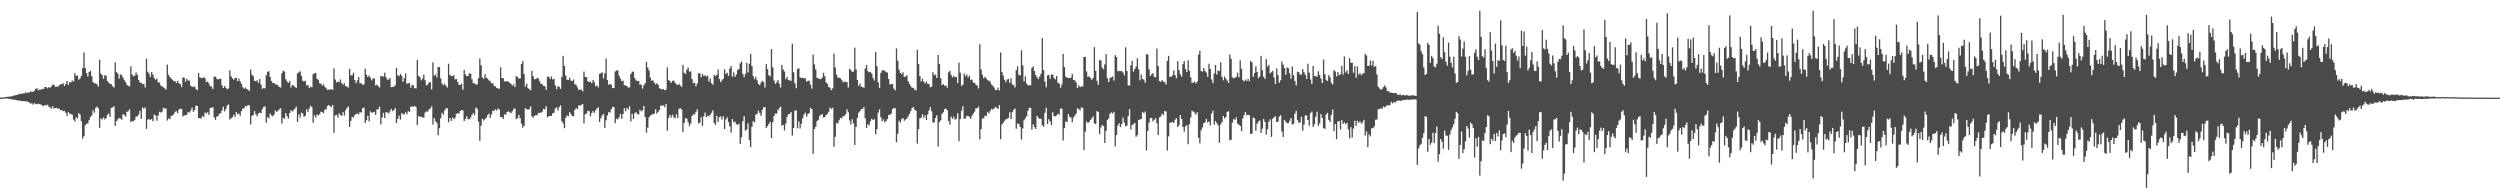 <?xml version="1.0" encoding="UTF-8"?>
<svg xmlns="http://www.w3.org/2000/svg" width="1920" height="150">
  <path d="M0 74.970h1v1.000H0zM1 74.913h1v1.000H1zM2 74.812h1v1.000H2zM3 74.673h1v1.000H3zM4 74.547h1v1.069H4zM5 74.345h1v1.291H5zM6 74.297h1v1.630H6zM7 74.105h1v1.769H7zM8 74.078h1v2.106H8zM9 73.824h1v2.634H9zM10 73.377h1v3.149H10zM11 73.267h1v3.319H11zM12 72.954h1v3.854H12zM13 72.684h1v4.518H13zM14 72.359h1v4.859H14zM15 71.848h1v5.457H15zM16 72.182h1v5.463H16zM17 71.629h1v6.047H17zM18 71.901h1v5.647H18zM19 70.965h1v7.002H19zM20 71.514h1v6.260H20zM21 70.928h1v7.425H21zM22 71.116h1v7.597H22zM23 70.228h1v9.313H23zM24 70.587h1v8.787H24zM25 70.406h1v9.975H25zM26 69.525h1v9.739H26zM27 68.152h1v11.639H27zM28 67.898h1v12.243H28zM29 69.312h1v10.348H29zM30 68.825h1v11.144H30zM31 68.731h1v11.554H31zM32 68.433h1v12.612H32zM33 68.195h1v13.301H33zM34 66.879h1v13.706H34zM35 66.872h1v14.113H35zM36 67.891h1v12.488H36zM37 66.920h1v14.820H37zM38 67.328h1v15.207H38zM39 66.337h1v17.029H39zM40 64.959h1v16.583H40zM41 65.186h1v18.164H41zM42 66.639h1v16.377H42zM43 66.463h1v16.308H43zM44 66.550h1v16.892H44zM45 65.513h1v17.951H45zM46 64.703h1v19.908H46zM47 64.632h1v19.940H47zM48 63.924h1v21.469H48zM49 66.113h1v19.016H49zM50 64.536h1v22.103H50zM51 62.210h1v26.805H51zM52 65.181h1v20.918H52zM53 63.048h1v24.145H53zM54 63.338h1v24.273H54zM55 61.851h1v26.251H55zM56 62.583h1v29.307H56zM57 56.168h1v37.155H57zM58 58.250h1v31.927H58zM59 57.939h1v33.088H59zM60 61.201h1v25.770H60zM61 60.274h1v27.670H61zM62 58.365h1v34.727H62zM63 52.439h1v54.035H63zM64 40.359h1v64.266H64zM65 52.176h1v44.026H65zM66 56.108h1v38.963H66zM67 58.701h1v36.052H67zM68 55.291h1v36.899H68zM69 54.350h1v35.598H69zM70 58.530h1v30.087H70zM71 63.036h1v21.627H71zM72 63.929h1v22.607H72zM73 64.126h1v18.741H73zM74 64.767h1v17.061H74zM75 66.438h1v16.818H75zM76 45.859h1v52.316H76zM77 56.548h1v34.427H77zM78 57.664h1v33.996H78zM79 60.443h1v29.817H79zM80 57.701h1v34.056H80zM81 58.143h1v32.511H81zM82 62.176h1v26.033H82zM83 63.496h1v23.713H83zM84 64.451h1v25.303H84zM85 64.668h1v18.160H85zM86 66.154h1v16.418H86zM87 67.284h1v14.289H87zM88 47.848h1v48.833H88zM89 55.367h1v37.716H89zM90 56.522h1v35.067H90zM91 60.303h1v30.362H91zM92 57.047h1v34.005H92zM93 57.825h1v34.092H93zM94 59.489h1v28.137H94zM95 61.645h1v26.702H95zM96 63.064h1v26.505H96zM97 65.073h1v20.829H97zM98 65.888h1v19.506H98zM99 66.373h1v17.654H99zM100 50.949h1v42.829H100zM101 57.204h1v35.775H101zM102 58.591h1v34.514H102zM103 58.051h1v34.058H103zM104 55.627h1v33.932H104zM105 57.518h1v31.808H105zM106 61.400h1v26.555H106zM107 63.322h1v21.794H107zM108 63.574h1v27.723H108zM109 64.604h1v17.899H109zM110 64.348h1v19.242H110zM111 67.163h1v15.280H111zM112 44.994h1v53.980H112zM113 55.025h1v36.919H113zM114 56.554h1v34.793H114zM115 59.079h1v33.065H115zM116 55.225h1v36.136H116zM117 57.335h1v35.761H117zM118 59.937h1v28.064H118zM119 61.242h1v27.432H119zM120 60.345h1v32.355H120zM121 63.238h1v25.518H121zM122 63.389h1v22.433H122zM123 65.650h1v20.760H123zM124 66.302h1v19.458H124zM125 67.060h1v15.631H125zM126 67.861h1v15.573H126zM127 68.832h1v14.411H127zM128 49.631h1v42.950H128zM129 57.461h1v33.539H129zM130 59.093h1v32.385H130zM131 60.372h1v28.684H131zM132 61.178h1v27.489H132zM133 62.334h1v25.443H133zM134 62.318h1v23.468H134zM135 63.723h1v21.691H135zM136 62.000h1v24.971H136zM137 63.968h1v20.172H137zM138 64.682h1v18.807H138zM139 66.911h1v16.757H139zM140 59.480h1v30.007H140zM141 59.642h1v29.032H141zM142 62.679h1v25.768H142zM143 60.507h1v27.736H143zM144 61.874h1v24.150H144zM145 61.903h1v24.569H145zM146 65.900h1v19.014H146zM147 66.456h1v16.205H147zM148 66.856h1v18.972H148zM149 66.371h1v18.082H149zM150 68.234h1v12.971H150zM151 69.278h1v12.023H151zM152 56.076h1v34.697H152zM153 59.338h1v31.412H153zM154 59.969h1v31.064H154zM155 59.951h1v29.016H155zM156 59.248h1v30.586H156zM157 60.265h1v26.182H157zM158 63.066h1v24.102H158zM159 62.519h1v23.717H159zM160 64.213h1v24.024H160zM161 66.199h1v16.752H161zM162 66.492h1v16.219H162zM163 68.415h1v13.967H163zM164 59.022h1v31.142H164zM165 58.756h1v33.301H165zM166 60.361h1v29.201H166zM167 61.123h1v28.116H167zM168 60.496h1v26.885H168zM169 60.548h1v26.287H169zM170 65.529h1v19.387H170zM171 67.694h1v14.344H171zM172 66.023h1v19.574H172zM173 67.378h1v16.377H173zM174 68.612h1v12.458H174zM175 67.834h1v12.376H175zM176 54.028h1v37.745H176zM177 58.635h1v32.257H177zM178 60.155h1v29.973H178zM179 61.226h1v26.830H179zM180 59.999h1v29.819H180zM181 59.775h1v26.281H181zM182 62.258h1v25.425H182zM183 60.356h1v26.899H183zM184 62.583h1v26.315H184zM185 64.359h1v21.062H185zM186 67.021h1v16.304H186zM187 68.088h1v15.168H187zM188 67.239h1v14.221H188zM189 68.365h1v13.378H189zM190 68.852h1v11.792H190zM191 69.827h1v11.190H191zM192 53.428h1v42.087H192zM193 57.223h1v31.847H193zM194 58.514h1v29.725H194zM195 62.057h1v23.333H195zM196 62.318h1v25.537H196zM197 61.674h1v27.626H197zM198 63.634h1v23.369H198zM199 60.734h1v25.798H199zM200 64.948h1v21.978H200zM201 68.255h1v15.585H201zM202 67.529h1v14.569H202zM203 67.898h1v13.868H203zM204 57.843h1v36.345H204zM205 55.174h1v34.690H205zM206 54.650h1v36.365H206zM207 59.074h1v28.086H207zM208 62.235h1v26.427H208zM209 63.721h1v25.610H209zM210 63.762h1v24.257H210zM211 64.872h1v19.952H211zM212 64.796h1v21.257H212zM213 65.598h1v19.483H213zM214 66.717h1v17.185H214zM215 67.213h1v16.029H215zM216 56.282h1v38.588H216zM217 54.259h1v36.237H217zM218 55.064h1v36.120H218zM219 60.860h1v26.084H219zM220 62.590h1v26.661H220zM221 63.641h1v27.421H221zM222 62.270h1v24.562H222zM223 67.154h1v17.427H223zM224 65.300h1v20.364H224zM225 65.694h1v18.867H225zM226 66.593h1v16.878H226zM227 67.568h1v14.372H227zM228 56.303h1v37.283H228zM229 55.552h1v32.337H229zM230 54.733h1v35.562H230zM231 58.218h1v28.290H231zM232 62.027h1v25.214H232zM233 62.572h1v27.219H233zM234 61.947h1v26.988H234zM235 65.609h1v18.425H235zM236 65.154h1v20.987H236zM237 67.635h1v15.759H237zM238 66.385h1v14.882H238zM239 67.131h1v15.125H239zM240 56.923h1v37.336H240zM241 56.296h1v32.303H241zM242 55.968h1v34.383H242zM243 60.551h1v27.368H243zM244 61.311h1v27.295H244zM245 63.924h1v23.905H245zM246 64.233h1v21.518H246zM247 65.723h1v20.389H247zM248 64.719h1v22.154H248zM249 66.621h1v17.480H249zM250 67.744h1v16.304H250zM251 69.006h1v12.351H251zM252 68.740h1v11.886H252zM253 68.827h1v12.708H253zM254 68.422h1v13.946H254zM255 69.161h1v11.437H255zM256 52.542h1v49.384H256zM257 61.029h1v27.622H257zM258 63.334h1v24.907H258zM259 62.595h1v27.789H259zM260 63.062h1v24.005H260zM261 61.031h1v27.343H261zM262 63.913h1v25.019H262zM263 65.044h1v21.092H263zM264 63.950h1v24.800H264zM265 66.261h1v18.350H265zM266 66.264h1v16.571H266zM267 67.287h1v14.514H267zM268 52.913h1v44.587H268zM269 57.841h1v35.008H269zM270 57.873h1v31.849H270zM271 55.865h1v34.431H271zM272 61.510h1v26.942H272zM273 63.842h1v23.703H273zM274 61.739h1v25.406H274zM275 59.196h1v28.640H275zM276 63.984h1v22.156H276zM277 63.899h1v22.586H277zM278 65.245h1v17.924H278zM279 64.716h1v17.844H279zM280 52.796h1v41.671H280zM281 57.346h1v35.019H281zM282 59.136h1v29.730H282zM283 58.033h1v35.251H283zM284 59.692h1v25.862H284zM285 61.716h1v24.791H285zM286 60.278h1v26.100H286zM287 60.271h1v25.651H287zM288 65.527h1v22.756H288zM289 64.980h1v19.158H289zM290 66.126h1v17.757H290zM291 67.211h1v14.756H291zM292 58.418h1v37.130H292zM293 58.569h1v31.607H293zM294 58.880h1v27.814H294zM295 55.781h1v34.871H295zM296 59.280h1v26.825H296zM297 61.164h1v25.214H297zM298 61.031h1v26.239H298zM299 59.944h1v25.647H299zM300 66.904h1v16.711H300zM301 66.692h1v18.645H301zM302 66.653h1v17.993H302zM303 65.426h1v17.642H303zM304 52.100h1v42.408H304zM305 57.868h1v33.358H305zM306 58.511h1v30.346H306zM307 56.815h1v35.026H307zM308 58.095h1v28.773H308zM309 62.830h1v24.873H309zM310 60.004h1v27.869H310zM311 56.323h1v29.913H311zM312 64.233h1v23.452H312zM313 64.043h1v21.312H313zM314 63.707h1v22.277H314zM315 67.394h1v14.509H315zM316 65.211h1v16.628H316zM317 65.572h1v16.393H317zM318 67.694h1v13.642H318zM319 67.950h1v14.340H319zM320 46.044h1v50.078H320zM321 58.255h1v30.721H321zM322 59.262h1v30.554H322zM323 61.713h1v27.860H323zM324 60.329h1v29.984H324zM325 57.404h1v32.877H325zM326 61.585h1v24.907H326zM327 65.462h1v20.105H327zM328 64.948h1v20.751H328zM329 63.263h1v20.879H329zM330 63.096h1v20.156H330zM331 68.660h1v13.049H331zM332 47.811h1v47.906H332zM333 58.173h1v32.493H333zM334 57.204h1v35.866H334zM335 59.420h1v34.926H335zM336 51.501h1v52.358H336zM337 51.498h1v46.949H337zM338 60.155h1v30.625H338zM339 64.227h1v22.399H339zM340 65.559h1v22.628H340zM341 64.368h1v20.531H341zM342 65.881h1v17.304H342zM343 67.227h1v15.905H343zM344 48.969h1v44.994H344zM345 57.484h1v33.154H345zM346 58.342h1v34.543H346zM347 58.525h1v31.815H347zM348 57.740h1v33.660H348zM349 60.972h1v29.485H349zM350 60.715h1v26.807H350zM351 62.908h1v23.923H351zM352 65.108h1v22.241H352zM353 65.197h1v20.046H353zM354 64.259h1v20.291H354zM355 68.935h1v15.846H355zM356 53.753h1v39.215H356zM357 57.184h1v34.129H357zM358 58.564h1v30.739H358zM359 58.209h1v33.390H359zM360 56.282h1v35.276H360zM361 56.641h1v33.582H361zM362 60.880h1v27.402H362zM363 63.927h1v22.925H363zM364 63.904h1v24.443H364zM365 65.037h1v17.567H365zM366 64.785h1v18.840H366zM367 60.006h1v33.420H367zM368 44.902h1v63.239H368zM369 50.079h1v46.425H369zM370 59.447h1v31.703H370zM371 60.477h1v32.124H371zM372 56.948h1v34.656H372zM373 59.690h1v30.707H373zM374 60.329h1v28.070H374zM375 61.700h1v25.612H375zM376 62.405h1v28.125H376zM377 63.885h1v24.031H377zM378 63.940h1v21.085H378zM379 66.092h1v19.030H379zM380 66.335h1v17.512H380zM381 67.527h1v17.336H381zM382 67.918h1v15.425H382zM383 68.179h1v15.960H383zM384 51.665h1v38.247H384zM385 59.965h1v29.947H385zM386 60.045h1v31.286H386zM387 62.489h1v25.303H387zM388 62.361h1v25.715H388zM389 62.526h1v23.509H389zM390 62.668h1v22.850H390zM391 63.604h1v22.621H391zM392 64.499h1v22.369H392zM393 65.822h1v19.636H393zM394 64.828h1v18.835H394zM395 66.863h1v16.466H395zM396 58.431h1v33.019H396zM397 59.184h1v31.584H397zM398 60.358h1v27.851H398zM399 60.217h1v30.485H399zM400 49.146h1v45.759H400zM401 46.882h1v51.204H401zM402 56.845h1v39.778H402zM403 66.470h1v16.596H403zM404 64.217h1v19.641H404zM405 67.696h1v16.459H405zM406 68.530h1v15.315H406zM407 69.301h1v12.449H407zM408 54.444h1v34.891H408zM409 58.511h1v31.810H409zM410 60.878h1v28.091H410zM411 60.775h1v27.670H411zM412 59.759h1v28.759H412zM413 60.230h1v26.489H413zM414 62.531h1v24.083H414zM415 64.384h1v22.126H415zM416 64.838h1v20.929H416zM417 65.975h1v17.654H417zM418 66.195h1v17.897H418zM419 68.912h1v12.683H419zM420 58.878h1v31.261H420zM421 58.937h1v30.243H421zM422 60.729h1v28.260H422zM423 58.770h1v30.325H423zM424 61.047h1v25.997H424zM425 60.539h1v25.976H425zM426 65.490h1v17.844H426zM427 68.465h1v14.003H427zM428 66.172h1v18.764H428zM429 66.712h1v15.605H429zM430 68.266h1v12.554H430zM431 59.182h1v33.870H431zM432 42.924h1v51.813H432zM433 50.642h1v47.837H433zM434 58.134h1v32.348H434zM435 61.258h1v27.469H435zM436 61.459h1v27.926H436zM437 59.573h1v26.594H437zM438 61.832h1v25.875H438zM439 62.331h1v26.867H439zM440 60.974h1v28.288H440zM441 64.648h1v19.725H441zM442 65.268h1v17.734H442zM443 67.090h1v16.871H443zM444 69.193h1v11.678H444zM445 68.671h1v12.506H445zM446 68.756h1v11.785H446zM447 70.198h1v9.606H447zM448 55.007h1v39.698H448zM449 59.200h1v28.576H449zM450 59.290h1v28.032H450zM451 62.398h1v22.692H451zM452 63.046h1v22.316H452zM453 62.677h1v26.661H453zM454 63.950h1v22.770H454zM455 61.443h1v23.880H455zM456 63.174h1v23.470H456zM457 66.254h1v18.425H457zM458 65.531h1v17.823H458zM459 67.168h1v15.294H459zM460 56.701h1v37.011H460zM461 56.245h1v34.596H461zM462 55.515h1v33.040H462zM463 60.203h1v27.347H463zM464 56.275h1v42.026H464zM465 44.904h1v47.512H465zM466 61.368h1v27.311H466zM467 65.073h1v20.970H467zM468 64.343h1v22.195H468zM469 65.208h1v18.723H469zM470 67.664h1v14.392H470zM471 67.603h1v14.740H471zM472 54.877h1v39.675H472zM473 54.103h1v36.983H473zM474 54.009h1v37.677H474zM475 58.083h1v32.007H475zM476 60.228h1v27.219H476zM477 62.313h1v28.929H477zM478 61.947h1v25.658H478zM479 65.357h1v17.823H479zM480 65.650h1v19.812H480zM481 66.135h1v16.805H481zM482 67.275h1v16.940H482zM483 67.035h1v14.573H483zM484 56.834h1v36.493H484zM485 55.051h1v32.362H485zM486 54.982h1v36.372H486zM487 59.976h1v27.024H487zM488 61.645h1v24.546H488zM489 62.256h1v25.232H489zM490 62.112h1v25.837H490zM491 64.954h1v19.327H491zM492 64.959h1v20.469H492zM493 68.053h1v16.722H493zM494 65.357h1v16.024H494zM495 63.851h1v26.022H495zM496 47.493h1v54.440H496zM497 51.878h1v46.100H497zM498 54.103h1v36.077H498zM499 59.647h1v29.082H499zM500 61.954h1v26.102H500zM501 61.716h1v25.956H501zM502 63.487h1v23.816H502zM503 64.783h1v19.183H503zM504 63.874h1v23.404H504zM505 65.183h1v20.755H505zM506 67.774h1v16.706H506zM507 68.262h1v12.808H507zM508 68.779h1v12.401H508zM509 68.250h1v12.689H509zM510 69.333h1v12.966H510zM511 68.868h1v10.945H511zM512 51.782h1v48.624H512zM513 61.370h1v29.389H513zM514 62.260h1v26.022H514zM515 63.689h1v26.597H515zM516 62.128h1v25.926H516zM517 61.853h1v28.265H517zM518 63.517h1v27.398H518zM519 64.661h1v23.127H519zM520 65.350h1v25.361H520zM521 64.352h1v19.284H521zM522 65.682h1v17.473H522zM523 66.781h1v17.265H523zM524 49.832h1v51.504H524zM525 55.936h1v38.363H525zM526 56.758h1v33.944H526zM527 53.577h1v37.569H527zM528 51.844h1v42.023H528zM529 55.000h1v41.804H529zM530 54.900h1v40.007H530zM531 60.715h1v28.357H531zM532 63.895h1v23.836H532zM533 63.538h1v24.475H533zM534 66.289h1v19.597H534zM535 64.103h1v19.799H535zM536 56.197h1v38.663H536zM537 56.408h1v37.819H537zM538 59.386h1v30.613H538zM539 56.792h1v39.881H539zM540 58.431h1v30.906H540zM541 57.763h1v28.723H541zM542 58.841h1v31.083H542zM543 58.113h1v30.668H543zM544 62.727h1v26.633H544zM545 60.317h1v27.775H545zM546 63.936h1v22.689H546zM547 65.085h1v19.650H547zM548 57.404h1v36.979H548zM549 58.548h1v37.382H549zM550 57.516h1v31.437H550zM551 53.382h1v40.256H551zM552 60.718h1v29.215H552zM553 63.027h1v26.340H553zM554 61.672h1v30.092H554zM555 60.468h1v28.821H555zM556 53.355h1v45.695H556zM557 56.797h1v34.907H557zM558 55.865h1v34.317H558zM559 58.230h1v35.544H559zM560 52.595h1v44.479H560zM561 50.709h1v51.170H561zM562 58.937h1v32.495H562zM563 55.598h1v38.299H563zM564 58.971h1v34.420H564zM565 57.264h1v38.128H565zM566 53.815h1v42.087H566zM567 52.966h1v41.996H567zM568 48.679h1v61.863H568zM569 47.214h1v58.238H569zM570 56.689h1v36.471H570zM571 59.241h1v29.961H571zM572 56.561h1v43.784H572zM573 48.278h1v51.231H573zM574 55.609h1v39.087H574zM575 48.940h1v58.748H575zM576 41.320h1v71.593H576zM577 50.690h1v46.525H577zM578 58.422h1v34.543H578zM579 60.835h1v33.147H579zM580 59.038h1v29.091H580zM581 61.743h1v25.676H581zM582 64.524h1v20.588H582zM583 65.408h1v21.325H583zM584 63.455h1v25.541H584zM585 62.057h1v22.314H585zM586 63.089h1v19.370H586zM587 67.213h1v14.999H587zM588 49.212h1v49.041H588zM589 53.091h1v43.767H589zM590 57.742h1v37.558H590zM591 58.697h1v34.891H591zM592 37.690h1v68.361H592zM593 51.691h1v42.195H593zM594 61.777h1v27.372H594zM595 64.352h1v22.818H595zM596 63.155h1v24.118H596zM597 61.432h1v23.067H597zM598 64.213h1v18.922H598zM599 67.232h1v14.672H599zM600 49.880h1v46.612H600zM601 53.403h1v42.497H601zM602 54.961h1v45.171H602zM603 60.894h1v33.978H603zM604 59.173h1v30.629H604zM605 61.349h1v26.409H605zM606 61.688h1v25.814H606zM607 62.121h1v23.852H607zM608 33.566h1v70.529H608zM609 55.428h1v42.875H609zM610 63.904h1v21.124H610zM611 67.751h1v17.013H611zM612 52.968h1v45.585H612zM613 52.352h1v40.938H613zM614 59.413h1v39.226H614zM615 59.949h1v35.127H615zM616 59.679h1v31.238H616zM617 60.100h1v27.869H617zM618 60.207h1v26.393H618zM619 62.606h1v27.031H619zM620 62.155h1v25.477H620zM621 61.995h1v24.791H621zM622 65.046h1v17.855H622zM623 68.090h1v15.676H623zM624 41.917h1v76.276H624zM625 49.438h1v49.641H625zM626 53.334h1v44.015H626zM627 59.676h1v33.477H627zM628 60.324h1v31.664H628zM629 60.564h1v28.473H629zM630 60.807h1v27.343H630zM631 59.475h1v28.164H631zM632 55.854h1v34.358H632zM633 58.591h1v31.341H633zM634 63.268h1v25.054H634zM635 64.366h1v23.044H635zM636 66.824h1v18.986H636zM637 67.314h1v15.324H637zM638 69.241h1v14.399H638zM639 67.879h1v14.887H639zM640 41.153h1v71.486H640zM641 51.789h1v53.266H641zM642 57.344h1v37.027H642zM643 59.573h1v35.338H643zM644 59.628h1v32.662H644zM645 60.100h1v30.423H645zM646 61.549h1v29.272H646zM647 63.286h1v26.052H647zM648 62.542h1v26.374H648zM649 62.924h1v24.903H649zM650 63.013h1v20.941H650zM651 67.197h1v19.057H651zM652 52.842h1v39.705H652zM653 53.796h1v41.833H653zM654 55.344h1v36.219H654zM655 54.906h1v39.936H655zM656 36.543h1v74.834H656zM657 53.247h1v44.296H657zM658 61.372h1v29.304H658zM659 65.852h1v20.691H659zM660 64.144h1v21.250H660zM661 66.607h1v17.249H661zM662 66.904h1v16.688H662zM663 67.385h1v14.946H663zM664 52.636h1v38.286H664zM665 49.853h1v48.382H665zM666 54.636h1v40.746H666zM667 55.479h1v40.810H667zM668 55.261h1v37.908H668zM669 56.493h1v34.713H669zM670 59.745h1v32.408H670zM671 61.775h1v29.753H671zM672 39.832h1v63.314H672zM673 50.855h1v48.389H673zM674 63.219h1v23.248H674zM675 67.465h1v16.558H675zM676 55.948h1v33.989H676zM677 54.023h1v39.142H677zM678 53.973h1v37.629H678zM679 54.298h1v39.638H679zM680 55.421h1v37.594H680zM681 55.724h1v35.786H681zM682 60.663h1v27.626H682zM683 64.895h1v23.314H683zM684 64.421h1v22.744H684zM685 64.542h1v19.341H685zM686 68.005h1v14.871H686zM687 69.420h1v13.802H687zM688 37.170h1v72.165H688zM689 46.628h1v56.162H689zM690 53.435h1v39.277H690zM691 56.033h1v38.180H691zM692 56.987h1v34.507H692zM693 55.508h1v35.106H693zM694 59.019h1v33.761H694zM695 58.781h1v33.012H695zM696 57.829h1v33.200H696zM697 62.375h1v27.008H697zM698 64.350h1v23.207H698zM699 66.133h1v19.094H699zM700 67.440h1v15.447H700zM701 67.360h1v14.859H701zM702 68.731h1v15.551H702zM703 69.495h1v15.589H703zM704 38.306h1v71.978H704zM705 49.173h1v50.032H705zM706 58.527h1v32.314H706zM707 62.498h1v27.901H707zM708 60.471h1v27.366H708zM709 62.789h1v27.762H709zM710 64.199h1v24.436H710zM711 62.487h1v29.652H711zM712 64.339h1v23.509H712zM713 64.622h1v20.236H713zM714 67.067h1v15.198H714zM715 66.447h1v19.014H715zM716 55.458h1v38.585H716zM717 57.779h1v36.258H717zM718 57.257h1v33.351H718zM719 59.830h1v28.707H719zM720 42.254h1v70.293H720zM721 49.200h1v44.660H721zM722 60.148h1v32.239H722zM723 65.421h1v22.074H723zM724 64.606h1v21.630H724zM725 65.957h1v17.839H725zM726 65.559h1v17.913H726zM727 67.351h1v17.372H727zM728 55.545h1v37.272H728zM729 54.446h1v41.211H729zM730 57.484h1v32.135H730zM731 59.409h1v31.952H731zM732 58.335h1v31.282H732zM733 59.338h1v32.602H733zM734 59.015h1v32.113H734zM735 63.762h1v23.182H735zM736 48.166h1v60.245H736zM737 55.813h1v35.663H737zM738 65.959h1v19.055H738zM739 65.028h1v16.608H739zM740 56.499h1v34.765H740zM741 58.479h1v32.504H741zM742 57.241h1v31.788H742zM743 59.523h1v29.464H743zM744 58.012h1v31.733H744zM745 61.260h1v30.002H745zM746 61.155h1v27.739H746zM747 63.371h1v23.939H747zM748 63.744h1v21.952H748zM749 65.080h1v17.954H749zM750 65.673h1v17.617H750zM751 67.891h1v13.971H751zM752 34.019h1v73.007H752zM753 53.359h1v45.800H753zM754 57.353h1v33.683H754zM755 60.100h1v30.785H755zM756 58.935h1v29.849H756zM757 60.283h1v28.846H757zM758 61.590h1v24.546H758zM759 61.933h1v25.267H759zM760 62.727h1v22.497H760zM761 64.915h1v18.718H761zM762 65.760h1v18.350H762zM763 67.204h1v16.152H763zM764 69.111h1v12.900H764zM765 69.225h1v13.548H765zM766 67.209h1v16.487H766zM767 69.418h1v11.307H767zM768 40.345h1v66.651H768zM769 55.156h1v40.423H769zM770 58.031h1v36.326H770zM771 61.192h1v31.547H771zM772 63.094h1v28.586H772zM773 61.070h1v30.190H773zM774 60.633h1v29.934H774zM775 63.558h1v22.648H775zM776 60.056h1v31.362H776zM777 64.780h1v21.321H777zM778 65.405h1v18.954H778zM779 67.195h1v16.178H779zM780 53.893h1v44.983H780zM781 50.876h1v43.896H781zM782 57.481h1v37.814H782zM783 57.953h1v39.442H783zM784 38.647h1v68.595H784zM785 50.244h1v48.405H785zM786 62.471h1v29.897H786zM787 58.667h1v32.245H787zM788 64.204h1v24.969H788zM789 65.524h1v19.615H789zM790 65.513h1v17.338H790zM791 65.433h1v17.462H791zM792 52.229h1v47.315H792zM793 50.910h1v44.575H793zM794 54.584h1v43.072H794zM795 57.703h1v41.440H795zM796 59.415h1v29.533H796zM797 60.759h1v29.668H797zM798 58.832h1v32.550H798zM799 56.618h1v34.543H799zM800 29.237h1v66.962H800zM801 53.828h1v43.486H801zM802 62.647h1v24.035H802zM803 67.051h1v15.665H803zM804 57.903h1v37.455H804zM805 57.520h1v34.035H805zM806 60.491h1v32.859H806zM807 57.362h1v38.801H807zM808 57.152h1v29.059H808zM809 59.814h1v29.442H809zM810 60.944h1v28.368H810zM811 58.369h1v30.316H811zM812 63.494h1v23.790H812zM813 64.206h1v23.852H813zM814 67.376h1v16.038H814zM815 64.851h1v18.533H815zM816 41.364h1v66.496H816zM817 51.494h1v46.903H817zM818 58.841h1v34.518H818zM819 59.585h1v34.138H819zM820 60.022h1v27.597H820zM821 59.944h1v29.636H821zM822 59.578h1v30.675H822zM823 56.824h1v37.079H823zM824 61.409h1v28.872H824zM825 61.748h1v26.967H825zM826 63.274h1v24.074H826zM827 67.506h1v15.690H827zM828 65.435h1v18.318H828zM829 66.923h1v17.958H829zM830 66.373h1v16.141H830zM831 66.367h1v16.484H831zM832 43.742h1v71.463H832zM833 43.652h1v57.544H833zM834 54.906h1v38.439H834zM835 59.029h1v35.370H835zM836 58.573h1v35.063H836zM837 59.962h1v32.179H837zM838 61.304h1v29.625H838zM839 59.965h1v29.444H839zM840 36.198h1v58.597H840zM841 54.440h1v40.913H841zM842 62.020h1v23.248H842zM843 65.250h1v20.884H843zM844 46.170h1v56.896H844zM845 46.429h1v51.394H845zM846 51.883h1v43.989H846zM847 53.139h1v43.687H847zM848 49.441h1v60.405H848zM849 41.590h1v58.949H849zM850 60.123h1v32.003H850zM851 62.991h1v27.949H851zM852 59.981h1v27.372H852zM853 59.333h1v26.981H853zM854 58.688h1v28.627H854zM855 61.876h1v24.003H855zM856 42.334h1v70.133H856zM857 43.760h1v60.039H857zM858 54.790h1v41.659H858zM859 54.403h1v40.252H859zM860 54.737h1v42.827H860zM861 54.517h1v40.840H861zM862 55.666h1v34.662H862zM863 57.793h1v36.356H863zM864 36.353h1v60.712H864zM865 54.524h1v41.939H865zM866 65.504h1v23.665H866zM867 65.707h1v18.173H867zM868 50.196h1v49.334H868zM869 46.680h1v49.400H869zM870 55.000h1v40.215H870zM871 53.000h1v41.410H871zM872 51.029h1v54.022H872zM873 44.776h1v59.057H873zM874 53.217h1v38.823H874zM875 61.713h1v30.066H875zM876 57.330h1v33.957H876zM877 60.649h1v25.246H877zM878 61.182h1v25.869H878zM879 63.558h1v22.101H879zM880 41.679h1v73.891H880zM881 41.780h1v58.817H881zM882 53.350h1v40.808H882zM883 58.246h1v32.417H883zM884 57.005h1v33.468H884zM885 56.188h1v37.116H885zM886 59.015h1v32.978H886zM887 59.409h1v31.435H887zM888 37.257h1v57.493H888zM889 50.665h1v53.099H889zM890 62.146h1v27.997H890zM891 62.823h1v26.633H891zM892 61.567h1v25.674H892zM893 62.682h1v25.649H893zM894 63.139h1v22.044H894zM895 64.925h1v20.694H895zM896 46.793h1v68.757H896zM897 42.854h1v61.877H897zM898 59.143h1v35.157H898zM899 58.855h1v35.267H899zM900 57.800h1v35.798H900zM901 54.018h1v40.433H901zM902 57.708h1v34.179H902zM903 60.086h1v30.751H903zM904 46.969h1v50.499H904zM905 53.833h1v42.319H905zM906 57.063h1v31.284H906zM907 58.949h1v32.447H907zM908 49.260h1v48.169H908zM909 46.893h1v54.225H909zM910 52.993h1v44.118H910zM911 55.380h1v40.730H911zM912 46.284h1v64.450H912zM913 54.288h1v41.030H913zM914 59.374h1v30.829H914zM915 63.757h1v21.245H915zM916 63.405h1v22.330H916zM917 62.755h1v23.820H917zM918 64.091h1v23.996H918zM919 62.624h1v23.600H919zM920 41.915h1v63.914H920zM921 38.926h1v71.160H921zM922 54.527h1v45.564H922zM923 55.108h1v42.781H923zM924 52.229h1v42.323H924zM925 54.508h1v39.563H925zM926 55.712h1v35.637H926zM927 58.971h1v35.093H927zM928 48.956h1v44.431H928zM929 52.888h1v43.495H929zM930 61.054h1v26.221H930zM931 63.721h1v21.309H931zM932 56.509h1v39.297H932zM933 49.942h1v42.994H933zM934 57.177h1v37.354H934zM935 54.169h1v42.087H935zM936 54.570h1v55.132H936zM937 47.900h1v47.640H937zM938 59.045h1v34.740H938zM939 61.674h1v27.400H939zM940 58.768h1v32.305H940zM941 60.425h1v29.407H941zM942 61.796h1v24.111H942zM943 63.666h1v21.794H943zM944 41.906h1v65.772H944zM945 45.190h1v62.156H945zM946 59.452h1v34.779H946zM947 60.171h1v31.147H947zM948 59.642h1v32.442H948zM949 58.903h1v31.158H949zM950 55.856h1v39.123H950zM951 59.381h1v36.356H951zM952 46.312h1v50.460H952zM953 52.837h1v47.874H953zM954 61.601h1v29.350H954zM955 62.567h1v25.839H955zM956 61.155h1v24.793H956zM957 62.192h1v26.294H957zM958 60.544h1v27.594H958zM959 62.292h1v26.205H959zM960 46.866h1v56.116H960zM961 47.857h1v54.756H961zM962 59.024h1v31.220H962zM963 56.099h1v34.807H963zM964 50.922h1v49.478H964zM965 55.330h1v39.696H965zM966 60.077h1v33.291H966zM967 58.731h1v33.738H967zM968 42.851h1v59.352H968zM969 53.918h1v44.889H969zM970 58.990h1v32.399H970zM971 60.633h1v33.083H971zM972 45.364h1v57.945H972zM973 51.084h1v48.151H973zM974 49.777h1v43.690H974zM975 56.348h1v35.248H975zM976 55.433h1v49.634H976zM977 54.428h1v36.736H977zM978 59.475h1v30.673H978zM979 64.497h1v24.836H979zM980 52.597h1v41.087H980zM981 57.735h1v35.651H981zM982 63.469h1v26.114H982zM983 61.691h1v26.857H983zM984 47.241h1v53.779H984zM985 49.667h1v55.589H985zM986 52.279h1v39.821H986zM987 57.440h1v36.056H987zM988 51.787h1v42.943H988zM989 52.487h1v42.067H989zM990 56.209h1v36.491H990zM991 60.397h1v30.275H991zM992 51.054h1v44.607H992zM993 57.681h1v37.391H993zM994 62.279h1v25.015H994zM995 65.618h1v19.551H995zM996 55.067h1v37.265H996zM997 55.440h1v38.817H997zM998 57.227h1v36.878H998zM999 57.337h1v32.380H999zM1000 52.995h1v47.338H1000zM1001 55.394h1v40.336H1001zM1002 57.491h1v31.195H1002zM1003 60.532h1v28.162H1003zM1004 48.891h1v43.266H1004zM1005 55.792h1v40.813H1005zM1006 60.983h1v25.903H1006zM1007 64.421h1v21.266H1007zM1008 50.706h1v46.731H1008zM1009 58.310h1v37.130H1009zM1010 58.585h1v31.044H1010zM1011 58.880h1v26.921H1011zM1012 54.755h1v41.783H1012zM1013 57.523h1v37.285H1013zM1014 60.315h1v27.368H1014zM1015 63.796h1v26.809H1015zM1016 45.774h1v52.655H1016zM1017 56.946h1v42.067H1017zM1018 61.219h1v26.745H1018zM1019 62.203h1v24.498H1019zM1020 57.648h1v34.406H1020zM1021 59.402h1v34.230H1021zM1022 63.526h1v24.674H1022zM1023 64.973h1v19.178H1023zM1024 53.998h1v46.754H1024zM1025 54.913h1v40.346H1025zM1026 58.699h1v48.190H1026zM1027 55.355h1v37.986H1027zM1028 57.861h1v35.063H1028zM1029 56.875h1v42.534H1029zM1030 50.624h1v41.508H1030zM1031 57.285h1v37.913H1031zM1032 43.318h1v50.686H1032zM1033 55.616h1v39.831H1033zM1034 53.959h1v40.391H1034zM1035 56.790h1v42.582H1035zM1036 44.588h1v61.714H1036zM1037 48.214h1v49.487H1037zM1038 48.164h1v57.505H1038zM1039 55.863h1v42.889H1039zM1040 50.777h1v41.964H1040zM1041 59.635h1v37.009H1041zM1042 51.086h1v41.657H1042zM1043 57.335h1v37.052H1043zM1044 55.996h1v37.082H1044zM1045 57.829h1v37.089H1045zM1046 56.648h1v37.427H1046zM1047 56.147h1v35.871H1047zM1048 41.386h1v62.689H1048zM1049 42.636h1v58.327H1049zM1050 50.686h1v62.431H1050zM1051 50.384h1v52.717H1051zM1052 46.472h1v58.231H1052zM1053 50.306h1v48.132H1053zM1054 46.815h1v51.632H1054zM1055 51.478h1v45.578H1055zM1056 50.549h1v41.375H1056zM1057 57.131h1v34.649H1057zM1058 66.435h1v17.480H1058zM1059 67.960h1v15.878H1059zM1060 68.955h1v14.207H1060zM1061 68.356h1v15.175H1061zM1062 66.843h1v14.910H1062zM1063 65.515h1v16.983H1063zM1064 67.191h1v14.491H1064zM1065 70.090h1v10.547H1065zM1066 69.770h1v11.428H1066zM1067 71.079h1v9.471H1067zM1068 71.109h1v7.084H1068zM1069 71.402h1v8.038H1069zM1070 71.500h1v6.766H1070zM1071 71.416h1v7.485H1071zM1072 71.631h1v6.079H1072zM1073 72.917h1v4.326H1073zM1074 72.725h1v4.484H1074zM1075 72.549h1v4.960H1075zM1076 73.283h1v3.866H1076zM1077 72.892h1v4.125H1077zM1078 73.105h1v3.655H1078zM1079 73.359h1v3.344H1079zM1080 72.878h1v3.527H1080zM1081 73.464h1v3.163H1081zM1082 73.487h1v3.147H1082zM1083 73.382h1v3.127H1083zM1084 73.141h1v3.133H1084zM1085 73.190h1v3.333H1085zM1086 73.414h1v2.813H1086zM1087 73.707h1v2.728H1087zM1088 9.190h1v117.484H1088zM1089 33.327h1v80.771H1089zM1090 34.373h1v77.313H1090zM1091 39.418h1v71.000H1091zM1092 41.645h1v64.179H1092zM1093 51.773h1v50.435H1093zM1094 57.587h1v31.579H1094zM1095 56.671h1v33.152H1095zM1096 32.954h1v83.545H1096zM1097 34.575h1v72.250H1097zM1098 48.349h1v62.902H1098zM1099 42.838h1v66.629H1099zM1100 44.705h1v57.301H1100zM1101 51.068h1v58.881H1101zM1102 51.736h1v50.504H1102zM1103 48.960h1v48.235H1103zM1104 19.718h1v104.488H1104zM1105 25.932h1v92.472H1105zM1106 43.884h1v62.856H1106zM1107 45.378h1v63.507H1107zM1108 28.576h1v85.589H1108zM1109 40.144h1v60.190H1109zM1110 47.285h1v56.855H1110zM1111 50.361h1v53.893H1111zM1112 32.639h1v82.456H1112zM1113 43.515h1v59.762H1113zM1114 48.200h1v51.836H1114zM1115 51.759h1v46.070H1115zM1116 43.504h1v51.897H1116zM1117 56.406h1v34.848H1117zM1118 63.622h1v22.222H1118zM1119 62.920h1v24.067H1119zM1120 27.722h1v94.170H1120zM1121 30.434h1v80.819H1121zM1122 43.490h1v57.523H1122zM1123 37.367h1v80.169H1123zM1124 31.837h1v82.692H1124zM1125 43.593h1v65.049H1125zM1126 57.832h1v38.931H1126zM1127 54.424h1v44.305H1127zM1128 43.117h1v62.509H1128zM1129 53.391h1v40.780H1129zM1130 57.303h1v38.233H1130zM1131 57.097h1v41.264H1131zM1132 40.599h1v80.405H1132zM1133 37.782h1v68.409H1133zM1134 43.593h1v69.128H1134zM1135 46.067h1v59.000H1135zM1136 8.350h1v126.457H1136zM1137 28.370h1v95.443H1137zM1138 43.181h1v64.704H1138zM1139 44.094h1v64.074H1139zM1140 37.733h1v64.436H1140zM1141 52.309h1v45.241H1141zM1142 61.592h1v26.871H1142zM1143 62.711h1v26.603H1143zM1144 24.744h1v86.015H1144zM1145 38.763h1v67.819H1145zM1146 46.880h1v61.199H1146zM1147 56.483h1v46.340H1147zM1148 33.469h1v74.800H1148zM1149 51.283h1v50.925H1149zM1150 46.159h1v58.638H1150zM1151 46.767h1v53.461H1151zM1152 15.676h1v99.853H1152zM1153 34.854h1v73.175H1153zM1154 46.046h1v56.951H1154zM1155 46.916h1v55.466H1155zM1156 35.106h1v70.204H1156zM1157 55.376h1v40.339H1157zM1158 63.677h1v21.538H1158zM1159 61.555h1v28.970H1159zM1160 37.992h1v78.846H1160zM1161 37.143h1v70.996H1161zM1162 40.588h1v69.226H1162zM1163 38.898h1v66.722H1163zM1164 42.801h1v61.378H1164zM1165 46.564h1v56.732H1165zM1166 43.380h1v58.606H1166zM1167 52.348h1v49.680H1167zM1168 23.502h1v106.027H1168zM1169 35.349h1v90.186H1169zM1170 24.110h1v89.931H1170zM1171 42.714h1v59.634H1171zM1172 35.777h1v68.681H1172zM1173 54.050h1v61.554H1173zM1174 52.180h1v47.411H1174zM1175 46.355h1v57.299H1175zM1176 39.912h1v77.606H1176zM1177 49.535h1v51.675H1177zM1178 54.364h1v45.045H1178zM1179 54.591h1v42.255H1179zM1180 47.115h1v61.314H1180zM1181 51.368h1v41.639H1181zM1182 62.379h1v23.825H1182zM1183 62.631h1v23.282H1183zM1184 23.154h1v98.789H1184zM1185 37.189h1v78.373H1185zM1186 37.955h1v73.328H1186zM1187 30.510h1v79.185H1187zM1188 37.468h1v77.865H1188zM1189 41.137h1v63.371H1189zM1190 48.885h1v51.492H1190zM1191 50.290h1v48.984H1191zM1192 42.549h1v71.229H1192zM1193 48.642h1v43.200H1193zM1194 54.751h1v36.789H1194zM1195 59.564h1v30.986H1195zM1196 47.401h1v53.129H1196zM1197 45.188h1v63.523H1197zM1198 45.497h1v58.830H1198zM1199 42.783h1v56.450H1199zM1200 19.444h1v119.286H1200zM1201 29.368h1v103.939H1201zM1202 30.258h1v80.634H1202zM1203 42.258h1v68.503H1203zM1204 40.510h1v62.021H1204zM1205 55.350h1v38.524H1205zM1206 64.602h1v21.204H1206zM1207 61.622h1v28.000H1207zM1208 35.152h1v82.371H1208zM1209 38.683h1v74.605H1209zM1210 44.069h1v56.248H1210zM1211 43.133h1v54.850H1211zM1212 44.112h1v59.004H1212zM1213 50.729h1v48.723H1213zM1214 54.124h1v45.649H1214zM1215 53.515h1v47.798H1215zM1216 22.527h1v102.273H1216zM1217 38.546h1v64.497H1217zM1218 48.720h1v55.047H1218zM1219 46.225h1v54.983H1219zM1220 40.743h1v66.834H1220zM1221 55.815h1v41.854H1221zM1222 63.970h1v22.293H1222zM1223 63.213h1v24.141H1223zM1224 35.408h1v81.421H1224zM1225 43.938h1v59.716H1225zM1226 42.597h1v71.117H1226zM1227 47.312h1v59.689H1227zM1228 47.008h1v53.420H1228zM1229 50.706h1v47.315H1229zM1230 52.135h1v48.590H1230zM1231 52.860h1v45.534H1231zM1232 15.209h1v103.190H1232zM1233 28.425h1v85.276H1233zM1234 45.005h1v58.709H1234zM1235 46.822h1v53.937H1235zM1236 32.208h1v80.938H1236zM1237 49.265h1v55.791H1237zM1238 49.857h1v52.596H1238zM1239 49.713h1v55.139H1239zM1240 36.262h1v69.986H1240zM1241 52.144h1v46.056H1241zM1242 52.618h1v43.264H1242zM1243 56.339h1v36.317H1243zM1244 49.638h1v42.051H1244zM1245 61.761h1v24.042H1245zM1246 64.419h1v20.233H1246zM1247 65.826h1v22.786H1247zM1248 29.475h1v87.185H1248zM1249 42.421h1v71.577H1249zM1250 34.431h1v83.159H1250zM1251 34.460h1v71.021H1251zM1252 32.570h1v73.376H1252zM1253 47.433h1v60.112H1253zM1254 59.688h1v32.275H1254zM1255 58.248h1v37.196H1255zM1256 40.132h1v61.868H1256zM1257 56.209h1v35.409H1257zM1258 59.651h1v30.135H1258zM1259 60.475h1v28.801H1259zM1260 42.130h1v65.676H1260zM1261 46.317h1v61.426H1261zM1262 44.778h1v59.409H1262zM1263 46.941h1v52.406H1263zM1264 14.548h1v121.362H1264zM1265 28.084h1v85.374H1265zM1266 40.958h1v64.044H1266zM1267 44.380h1v61.417H1267zM1268 44.041h1v57.972H1268zM1269 54.371h1v41.012H1269zM1270 59.997h1v26.031H1270zM1271 61.656h1v26.690H1271zM1272 17.455h1v93.096H1272zM1273 37.500h1v68.748H1273zM1274 46.262h1v59.359H1274zM1275 49.155h1v54.811H1275zM1276 41.352h1v61.943H1276zM1277 49.979h1v48.574H1277zM1278 58.658h1v37.295H1278zM1279 59.583h1v31.566H1279zM1280 10.364h1v102.749H1280zM1281 43.355h1v60.744H1281zM1282 48.299h1v54.296H1282zM1283 50.620h1v49.398H1283zM1284 36.335h1v62.632H1284zM1285 58.710h1v37.782H1285zM1286 64.769h1v18.853H1286zM1287 64.172h1v22.426H1287zM1288 28.949h1v87.535H1288zM1289 47.207h1v52.870H1289zM1290 46.387h1v51.877H1290zM1291 46.845h1v56.608H1291zM1292 53.380h1v44.081H1292zM1293 52.293h1v46.162H1293zM1294 54.179h1v41.744H1294zM1295 51.711h1v42.316H1295zM1296 29.816h1v80.563H1296zM1297 37.132h1v84.745H1297zM1298 30.281h1v77.986H1298zM1299 48.221h1v51.968H1299zM1300 28.846h1v77.896H1300zM1301 44.566h1v57.494H1301zM1302 52.643h1v42.616H1302zM1303 49.814h1v49.355H1303zM1304 41.656h1v70.078H1304zM1305 55.982h1v40.998H1305zM1306 52.684h1v42.254H1306zM1307 55.682h1v40.771H1307zM1308 42.226h1v54.319H1308zM1309 56.779h1v32.076H1309zM1310 63.799h1v24.257H1310zM1311 65.135h1v19.709H1311zM1312 19.233h1v100.854H1312zM1313 39.908h1v73.472H1313zM1314 42.414h1v69.078H1314zM1315 43.227h1v65.196H1315zM1316 40.791h1v68.020H1316zM1317 56.138h1v45.622H1317zM1318 48.010h1v46.857H1318zM1319 55.875h1v41.806H1319zM1320 36.665h1v88.240H1320zM1321 50.375h1v44.310H1321zM1322 53.705h1v40.288H1322zM1323 59.546h1v29.824H1323zM1324 36.855h1v74.775H1324zM1325 35.500h1v68.869H1325zM1326 45.094h1v60.922H1326zM1327 44.236h1v68.876H1327zM1328 11.815h1v109.077H1328zM1329 36.138h1v81.437H1329zM1330 43.870h1v61.957H1330zM1331 44.742h1v55.344H1331zM1332 44.538h1v54.255H1332zM1333 54.810h1v42.417H1333zM1334 63.013h1v22.660H1334zM1335 59.097h1v30.874H1335zM1336 28.255h1v87.130H1336zM1337 37.525h1v75.855H1337zM1338 50.267h1v48.048H1338zM1339 52.061h1v45.049H1339zM1340 47.159h1v60.707H1340zM1341 42.082h1v66.116H1341zM1342 54.096h1v45.242H1342zM1343 49.729h1v50.165H1343zM1344 19.965h1v96.921H1344zM1345 34.419h1v75.605H1345zM1346 39.127h1v71.973H1346zM1347 38.871h1v65.578H1347zM1348 37.791h1v70.279H1348zM1349 45.177h1v56.921H1349zM1350 49.319h1v42.872H1350zM1351 51.022h1v42.628H1351zM1352 28.608h1v80.332H1352zM1353 31.975h1v75.992H1353zM1354 48.228h1v61.785H1354zM1355 48.026h1v63.463H1355zM1356 46.042h1v61.218H1356zM1357 40.352h1v67.395H1357zM1358 50.999h1v50.405H1358zM1359 51.302h1v50.398H1359zM1360 19.910h1v106.482H1360zM1361 29.219h1v89.039H1361zM1362 44.888h1v60.698H1362zM1363 46.644h1v56.123H1363zM1364 30.755h1v84.120H1364zM1365 40.732h1v65.788H1365zM1366 51.237h1v54.816H1366zM1367 50.967h1v53.101H1367zM1368 29.544h1v86.036H1368zM1369 42.693h1v61.051H1369zM1370 50.178h1v47.109H1370zM1371 58.301h1v35.892H1371zM1372 42.529h1v52.936H1372zM1373 54.971h1v34.646H1373zM1374 61.931h1v25.601H1374zM1375 59.097h1v30.570H1375zM1376 21.954h1v100.348H1376zM1377 33.437h1v77.880H1377zM1378 47.493h1v52.726H1378zM1379 40.427h1v76.908H1379zM1380 30.396h1v81.062H1380zM1381 45.522h1v62.728H1381zM1382 52.931h1v46.175H1382zM1383 56.660h1v46.416H1383zM1384 37.846h1v69.197H1384zM1385 53.364h1v38.830H1385zM1386 53.597h1v46.519H1386zM1387 58.878h1v39.416H1387zM1388 42.952h1v74.070H1388zM1389 40.860h1v60.448H1389zM1390 42.428h1v66.864H1390zM1391 45.261h1v69.536H1391zM1392 8.249h1v128.741H1392zM1393 27.967h1v94.813H1393zM1394 44.637h1v60.838H1394zM1395 45.309h1v65.660H1395zM1396 35.767h1v66.491H1396zM1397 53.819h1v41.817H1397zM1398 59.571h1v29.645H1398zM1399 62.331h1v27.649H1399zM1400 33.753h1v81.270H1400zM1401 35.312h1v67.654H1401zM1402 45.268h1v61.943H1402zM1403 50.372h1v56.178H1403zM1404 30.970h1v76.887H1404zM1405 53.446h1v47.498H1405zM1406 52.219h1v50.714H1406zM1407 52.084h1v46.148H1407zM1408 14.799h1v102.945H1408zM1409 33.817h1v74.740H1409zM1410 46.571h1v54.749H1410zM1411 43.657h1v57.093H1411zM1412 34.985h1v70.808H1412zM1413 53.048h1v44.177H1413zM1414 63.297h1v22.442H1414zM1415 59.413h1v32.362H1415zM1416 39.546h1v77.423H1416zM1417 37.081h1v72.740H1417zM1418 35.085h1v68.645H1418zM1419 44.598h1v64.711H1419zM1420 44.563h1v55.569H1420zM1421 48.390h1v57.079H1421zM1422 41.572h1v58.819H1422zM1423 49.146h1v55.008H1423zM1424 21.934h1v109.561H1424zM1425 33.884h1v92.243H1425zM1426 20.428h1v93.969H1426zM1427 42.714h1v61.037H1427zM1428 36.411h1v67.537H1428zM1429 48.193h1v63.456H1429zM1430 50.503h1v46.880H1430zM1431 46.351h1v50.931H1431zM1432 37.630h1v89.330H1432zM1433 43.851h1v61.398H1433zM1434 49.384h1v50.684H1434zM1435 49.411h1v48.018H1435zM1436 45.900h1v63.855H1436zM1437 53.545h1v40.835H1437zM1438 57.614h1v31.959H1438zM1439 61.871h1v23.072H1439zM1440 27.530h1v96.045H1440zM1441 36.660h1v79.421H1441zM1442 42.254h1v66.526H1442zM1443 30.146h1v78.189H1443zM1444 37.566h1v75.672H1444zM1445 41.425h1v63.870H1445zM1446 47.124h1v53.502H1446zM1447 47.120h1v56.439H1447zM1448 41.961h1v69.776H1448zM1449 53.620h1v37.610H1449zM1450 48.843h1v42.987H1450zM1451 56.914h1v34.042H1451zM1452 46.278h1v51.879H1452zM1453 43.005h1v67.347H1453zM1454 48.228h1v55.152H1454zM1455 43.126h1v54.468H1455zM1456 18.887h1v110.018H1456zM1457 32.046h1v95.562H1457zM1458 32.577h1v78.569H1458zM1459 42.224h1v68.734H1459zM1460 40.267h1v60.307H1460zM1461 58.161h1v37.606H1461zM1462 61.649h1v27.057H1462zM1463 59.763h1v30.302H1463zM1464 35.026h1v75.214H1464zM1465 41.281h1v70.050H1465zM1466 38.129h1v63.223H1466zM1467 39.020h1v59.814H1467zM1468 44.012h1v60.728H1468zM1469 49.432h1v54.216H1469zM1470 49.530h1v52.399H1470zM1471 53.432h1v45.358H1471zM1472 16.782h1v108.011H1472zM1473 34.147h1v68.114H1473zM1474 48.013h1v58.785H1474zM1475 47.498h1v53.848H1475zM1476 42.085h1v65.482H1476zM1477 55.005h1v42.980H1477zM1478 61.922h1v23.751H1478zM1479 63.096h1v25.155H1479zM1480 33.595h1v74.172H1480zM1481 45.765h1v59.110H1481zM1482 42.197h1v67.739H1482zM1483 42.052h1v65.807H1483zM1484 43.831h1v59.103H1484zM1485 47.603h1v54.884H1485zM1486 52.130h1v50.330H1486zM1487 51.546h1v49.114H1487zM1488 11.879h1v106.983H1488zM1489 26.903h1v86.383H1489zM1490 44.286h1v59.419H1490zM1491 49.441h1v52.293H1491zM1492 32.826h1v79.245H1492zM1493 48.241h1v56.615H1493zM1494 51.286h1v51.119H1494zM1495 45.394h1v62.593H1495zM1496 39.455h1v71.305H1496zM1497 52.544h1v44.424H1497zM1498 54.128h1v43.081H1498zM1499 54.602h1v36.507H1499zM1500 46.012h1v48.773H1500zM1501 62.045h1v24.862H1501zM1502 63.451h1v24.019H1502zM1503 64.151h1v27.553H1503zM1504 36.674h1v83.131H1504zM1505 42.622h1v73.564H1505zM1506 35.131h1v81.989H1506zM1507 35.239h1v72.513H1507zM1508 30.441h1v75.097H1508zM1509 51.228h1v53.383H1509zM1510 58.239h1v33.896H1510zM1511 54.950h1v42.488H1511zM1512 32.423h1v71.261H1512zM1513 52.982h1v41.897H1513zM1514 52.641h1v40.835H1514zM1515 57.669h1v33.532H1515zM1516 43.236h1v69.018H1516zM1517 44.694h1v63.600H1517zM1518 50.855h1v55.015H1518zM1519 50.267h1v51.426H1519zM1520 14.058h1v121.398H1520zM1521 28.855h1v85.495H1521zM1522 38.942h1v67.038H1522zM1523 45.891h1v59.799H1523zM1524 47.356h1v52.953H1524zM1525 54.517h1v39.762H1525zM1526 59.908h1v28.414H1526zM1527 64.140h1v23.529H1527zM1528 24.962h1v89.439H1528zM1529 37.802h1v72.973H1529zM1530 47.775h1v62.245H1530zM1531 51.512h1v51.362H1531zM1532 45.891h1v58.100H1532zM1533 53.343h1v46.342H1533zM1534 56.870h1v37.279H1534zM1535 58.349h1v34.839H1535zM1536 12.028h1v100.881H1536zM1537 42.059h1v59.574H1537zM1538 47.498h1v53.365H1538zM1539 51.203h1v50.824H1539zM1540 38.649h1v60.343H1540zM1541 56.582h1v41.126H1541zM1542 57.431h1v28.823H1542zM1543 60.750h1v30.785H1543zM1544 34.188h1v74.182H1544zM1545 39.407h1v63.392H1545zM1546 50.819h1v47.544H1546zM1547 45.458h1v58.753H1547zM1548 52.089h1v49.419H1548zM1549 52.762h1v46.992H1549zM1550 54.948h1v43.202H1550zM1551 46.880h1v47.214H1551zM1552 25.207h1v86.420H1552zM1553 38.562h1v84.715H1553zM1554 33.950h1v76.997H1554zM1555 45.893h1v55.683H1555zM1556 30.904h1v76.354H1556zM1557 41.135h1v60.467H1557zM1558 50.945h1v44.807H1558zM1559 48.340h1v50.446H1559zM1560 31.107h1v82.483H1560zM1561 47.243h1v53.848H1561zM1562 54.181h1v39.718H1562zM1563 55.966h1v39.178H1563zM1564 41.478h1v52.847H1564zM1565 54.115h1v39.155H1565zM1566 63.517h1v24.379H1566zM1567 58.987h1v29.068H1567zM1568 30.240h1v87.276H1568zM1569 37.889h1v77.182H1569zM1570 38.445h1v71.891H1570zM1571 40.130h1v70.989H1571zM1572 38.056h1v75.491H1572zM1573 53.725h1v47.665H1573zM1574 50.787h1v41.371H1574zM1575 50.089h1v50.126H1575zM1576 39.418h1v83.086H1576zM1577 48.466h1v45.974H1577zM1578 54.050h1v42.710H1578zM1579 58.598h1v31.270H1579zM1580 43.689h1v67.759H1580zM1581 32.835h1v73.168H1581zM1582 43.581h1v62.834H1582zM1583 45.000h1v70.085H1583zM1584 11.389h1v107.429H1584zM1585 34.483h1v84.310H1585zM1586 38.727h1v67.706H1586zM1587 41.901h1v60.874H1587zM1588 44.314h1v55.619H1588zM1589 50.578h1v46.727H1589zM1590 55.550h1v34.358H1590zM1591 49.745h1v48.901H1591zM1592 27.763h1v91.900H1592zM1593 32.181h1v81.783H1593zM1594 45.016h1v55.219H1594zM1595 51.020h1v50.945H1595zM1596 40.775h1v66.571H1596zM1597 42.968h1v64.131H1597zM1598 46.387h1v51.520H1598zM1599 43.572h1v55.944H1599zM1600 19.849h1v104.594H1600zM1601 24.987h1v95.365H1601zM1602 26.946h1v88.892H1602zM1603 36.140h1v71.744H1603zM1604 30.544h1v78.253H1604zM1605 50.267h1v54.960H1605zM1606 57.701h1v33.818H1606zM1607 53.780h1v40.819H1607zM1608 42.126h1v70.385H1608zM1609 38.406h1v63.479H1609zM1610 46.083h1v67.656H1610zM1611 49.070h1v61.772H1611zM1612 45.312h1v58.070H1612zM1613 49.100h1v61.719H1613zM1614 42.744h1v60.078H1614zM1615 49.807h1v51.863H1615zM1616 15.477h1v101.888H1616zM1617 23.444h1v94.756H1617zM1618 43.529h1v62.140H1618zM1619 38.802h1v70.172H1619zM1620 29.182h1v88.270H1620zM1621 38.905h1v68.613H1621zM1622 45.955h1v59.641H1622zM1623 49.672h1v60.904H1623zM1624 34.641h1v71.371H1624zM1625 47.639h1v58.382H1625zM1626 50.249h1v53.852H1626zM1627 50.626h1v45.409H1627zM1628 36.967h1v62.959H1628zM1629 49.599h1v44.761H1629zM1630 53.856h1v38.032H1630zM1631 59.113h1v31.913H1631zM1632 30.418h1v86.912H1632zM1633 26.328h1v90.616H1633zM1634 43.007h1v64.564H1634zM1635 38.480h1v82.804H1635zM1636 23.987h1v91.110H1636zM1637 43.627h1v72.669H1637zM1638 52.343h1v45.468H1638zM1639 53.611h1v45.729H1639zM1640 44.188h1v55.159H1640zM1641 46.243h1v49.947H1641zM1642 50.963h1v42.925H1642zM1643 54.522h1v40.094H1643zM1644 35.452h1v74.156H1644zM1645 37.429h1v62.783H1645zM1646 45.149h1v62.847H1646zM1647 45.596h1v63.083H1647zM1648 11.357h1v132.859H1648zM1649 26.511h1v107.368H1649zM1650 42.767h1v70.929H1650zM1651 35.786h1v78.780H1651zM1652 27.331h1v76.798H1652zM1653 45.786h1v50.474H1653zM1654 58.873h1v29.446H1654zM1655 59.823h1v34.596H1655zM1656 37.386h1v74.356H1656zM1657 33.119h1v76.486H1657zM1658 45.122h1v61.849H1658zM1659 51.460h1v54.070H1659zM1660 43.938h1v62.280H1660zM1661 49.521h1v59.538H1661zM1662 50.315h1v52.699H1662zM1663 49.901h1v51.183H1663zM1664 19.480h1v102.554H1664zM1665 31.361h1v80.927H1665zM1666 41.592h1v64.024H1666zM1667 42.263h1v67.681H1667zM1668 30.226h1v78.315H1668zM1669 54.213h1v50.318H1669zM1670 58.463h1v29.979H1670zM1671 55.726h1v34.660H1671zM1672 35.021h1v71.012H1672zM1673 27.564h1v82.106H1673zM1674 36.127h1v70.851H1674zM1675 41.043h1v61.055H1675zM1676 47.571h1v54.456H1676zM1677 45.129h1v59.350H1677zM1678 48.631h1v55.489H1678zM1679 52.865h1v47.496H1679zM1680 25.479h1v107.228H1680zM1681 33.071h1v86.906H1681zM1682 26.653h1v93.934H1682zM1683 38.292h1v70.673H1683zM1684 22.879h1v89.034H1684zM1685 47.166h1v69.593H1685zM1686 45.030h1v55.855H1686zM1687 44.099h1v57.626H1687zM1688 44.939h1v63.449H1688zM1689 39.768h1v66.626H1689zM1690 51.691h1v49.368H1690zM1691 55.506h1v39.551H1691zM1692 46.529h1v61.110H1692zM1693 50.098h1v44.802H1693zM1694 58.836h1v33.930H1694zM1695 58.399h1v34.195H1695zM1696 19.276h1v104.500H1696zM1697 25.257h1v97.391H1697zM1698 28.528h1v91.463H1698zM1699 21.819h1v94.669H1699zM1700 31.192h1v88.540H1700zM1701 40.297h1v67.123H1701zM1702 47.308h1v57.752H1702zM1703 48.617h1v48.414H1703zM1704 45.543h1v60.348H1704zM1705 53.499h1v42.000H1705zM1706 56.282h1v38.707H1706zM1707 56.229h1v40.604H1707zM1708 43.494h1v62.630H1708zM1709 39.143h1v71.172H1709zM1710 37.859h1v63.973H1710zM1711 43.536h1v58.851H1711zM1712 14.992h1v118.402H1712zM1713 24.493h1v108.192H1713zM1714 26.317h1v88.892H1714zM1715 35.966h1v75.164H1715zM1716 41.039h1v65.644H1716zM1717 53.339h1v44.502H1717zM1718 55.733h1v40.673H1718zM1719 59.486h1v30.922H1719zM1720 37.196h1v69.590H1720zM1721 42.492h1v71.124H1721zM1722 42.039h1v66.535H1722zM1723 45.090h1v55.479H1723zM1724 40.659h1v62.277H1724zM1725 47.514h1v53.452H1725zM1726 47.738h1v55.921H1726zM1727 47.472h1v52.209H1727zM1728 26.010h1v103.653H1728zM1729 31.913h1v80.531H1729zM1730 38.347h1v69.048H1730zM1731 38.081h1v70.414H1731zM1732 40.437h1v66.027H1732zM1733 52.801h1v50.874H1733zM1734 58.871h1v32.138H1734zM1735 56.808h1v34.395H1735zM1736 40.617h1v71.483H1736zM1737 34.820h1v75.054H1737zM1738 36.765h1v76.349H1738zM1739 37.717h1v69.206H1739zM1740 46.735h1v55.317H1740zM1741 42.696h1v65.901H1741zM1742 45.076h1v59.068H1742zM1743 48.225h1v52.307H1743zM1744 12.751h1v116.441H1744zM1745 17.658h1v99.290H1745zM1746 36.667h1v86.139H1746zM1747 38.999h1v67.686H1747zM1748 24.511h1v88.308H1748zM1749 37.617h1v77.423H1749zM1750 45.898h1v67.867H1750zM1751 37.859h1v69.968H1751zM1752 36.845h1v76.301H1752zM1753 41.817h1v64.232H1753zM1754 44.907h1v53.417H1754zM1755 52.281h1v48.773H1755zM1756 40.423h1v58.265H1756zM1757 53.277h1v42.667H1757zM1758 48.576h1v45.919H1758zM1759 50.869h1v41.863H1759zM1760 26.635h1v104.942H1760zM1761 31.767h1v93.159H1761zM1762 22.153h1v105.184H1762zM1763 20.153h1v105.793H1763zM1764 25.031h1v91.570H1764zM1765 42.796h1v66.864H1765zM1766 43.815h1v57.947H1766zM1767 51.595h1v52.243H1767zM1768 36.662h1v69.318H1768zM1769 47.527h1v50.762H1769zM1770 46.456h1v49.508H1770zM1771 45.712h1v55.072H1771zM1772 30.151h1v80.998H1772zM1773 28.196h1v80.957H1773zM1774 38.335h1v70.169H1774zM1775 37.026h1v74.175H1775zM1776 23.474h1v101.801H1776zM1777 20.251h1v102.080H1777zM1778 27.734h1v86.443H1778zM1779 35.584h1v89.636H1779zM1780 34.806h1v77.304H1780zM1781 44.394h1v63.232H1781zM1782 47.486h1v54.111H1782zM1783 47.562h1v59.133H1783zM1784 36.118h1v81.188H1784zM1785 33.842h1v75.436H1785zM1786 41.222h1v66.553H1786zM1787 36.150h1v76.645H1787zM1788 29.546h1v77.425H1788zM1789 45.152h1v60.911H1789zM1790 34.042h1v70.162H1790zM1791 46.275h1v68.959H1791zM1792 48.070h1v49.799H1792zM1793 53.863h1v34.033H1793zM1794 57.630h1v31.717H1794zM1795 61.842h1v29.217H1795zM1796 60.789h1v31.730H1796zM1797 62.290h1v29.645H1797zM1798 60.539h1v25.756H1798zM1799 65.792h1v19.778H1799zM1800 64.126h1v21.687H1800zM1801 63.469h1v24.115H1801zM1802 64.073h1v20.430H1802zM1803 66.147h1v19.194H1803zM1804 64.744h1v18.341H1804zM1805 65.733h1v19.215H1805zM1806 65.284h1v19.442H1806zM1807 67.339h1v15.303H1807zM1808 67.177h1v17.773H1808zM1809 64.545h1v20.137H1809zM1810 67.255h1v16.013H1810zM1811 67.635h1v14.491H1811zM1812 68.639h1v12.486H1812zM1813 65.858h1v17.787H1813zM1814 70.182h1v10.858H1814zM1815 69.541h1v10.600H1815zM1816 70.706h1v7.539H1816zM1817 70.521h1v9.064H1817zM1818 69.994h1v10.197H1818zM1819 69.147h1v11.307H1819zM1820 70.148h1v9.114H1820zM1821 68.278h1v11.508H1821zM1822 70.251h1v9.515H1822zM1823 72.059h1v6.752H1823zM1824 70.889h1v7.878H1824zM1825 71.436h1v7.530H1825zM1826 71.011h1v7.457H1826zM1827 71.777h1v5.896H1827zM1828 71.116h1v7.372H1828zM1829 71.658h1v7.267H1829zM1830 72.695h1v4.914H1830zM1831 71.326h1v6.841H1831zM1832 72.395h1v5.136H1832zM1833 72.672h1v4.477H1833zM1834 73.050h1v4.507H1834zM1835 73.263h1v4.321H1835zM1836 72.695h1v4.390H1836zM1837 72.620h1v4.775H1837zM1838 72.810h1v4.662H1838zM1839 73.029h1v4.747H1839zM1840 72.537h1v4.564H1840zM1841 72.622h1v4.372H1841zM1842 73.343h1v3.495H1842zM1843 73.091h1v3.747H1843zM1844 72.805h1v4.166H1844zM1845 73.320h1v3.275H1845zM1846 73.521h1v2.959H1846zM1847 73.380h1v3.172H1847zM1848 73.322h1v3.184H1848zM1849 73.931h1v2.342H1849zM1850 74.036h1v2.108H1850zM1851 73.984h1v1.920H1851zM1852 73.963h1v2.037H1852zM1853 73.631h1v3.090H1853zM1854 73.792h1v2.032H1854zM1855 74.089h1v1.804H1855zM1856 73.837h1v2.266H1856zM1857 74.043h1v1.831H1857zM1858 74.165h1v1.788H1858zM1859 74.089h1v2.026H1859zM1860 74.100h1v1.909H1860zM1861 74.297h1v1.671H1861zM1862 74.174h1v1.609H1862zM1863 73.949h1v2.035H1863zM1864 74.190h1v1.680H1864zM1865 74.119h1v1.588H1865zM1866 74.357h1v1.373H1866zM1867 74.366h1v1.227H1867zM1868 74.316h1v1.401H1868zM1869 74.151h1v1.527H1869zM1870 74.460h1v1.028H1870zM1871 74.538h1v1.000H1871zM1872 74.604h1v1.000H1872zM1873 74.622h1v1.000H1873zM1874 74.574h1v1.007H1874zM1875 74.476h1v1.051H1875zM1876 74.542h1v1.000H1876zM1877 74.684h1v1.000H1877zM1878 74.579h1v1.000H1878zM1879 74.469h1v1.000H1879zM1880 74.581h1v1.000H1880zM1881 74.680h1v1.000H1881zM1882 74.666h1v1.000H1882zM1883 74.611h1v1.000H1883zM1884 74.718h1v1.000H1884zM1885 74.709h1v1.000H1885zM1886 74.739h1v1.000H1886zM1887 74.796h1v1.000H1887zM1888 74.773h1v1.000H1888zM1889 74.858h1v1.000H1889zM1890 74.904h1v1.000H1890zM1891 74.858h1v1.000H1891zM1892 74.796h1v1.000H1892zM1893 74.876h1v1.000H1893zM1894 74.837h1v1.000H1894zM1895 74.886h1v1.000H1895zM1896 74.927h1v1.000H1896zM1897 74.908h1v1.000H1897zM1898 74.915h1v1.000H1898zM1899 74.934h1v1.000H1899zM1900 74.936h1v1.000H1900zM1901 74.947h1v1.000H1901zM1902 74.954h1v1.000H1902zM1903 74.957h1v1.000H1903zM1904 74.970h1v1.000H1904zM1905 74.968h1v1.000H1905zM1906 74.979h1v1.000H1906zM1907 74.986h1v1.000H1907zM1908 74.984h1v1.000H1908zM1909 74.986h1v1.000H1909zM1910 74.991h1v1.000H1910zM1911 74.993h1v1.000H1911zM1912 74.998h1v1.000H1912zM1913 74.998h1v1.000H1913zM1914 74.998h1v1.000H1914zM1915 75.000h1v1.000H1915zM1916 75.000h1v1.000H1916zM1917 75.000h1v1.000H1917zM1918 75.000h1v1.000H1918zM1919 75.000h1v1.000H1919z" fill="#4a4a4a"></path>
</svg>
